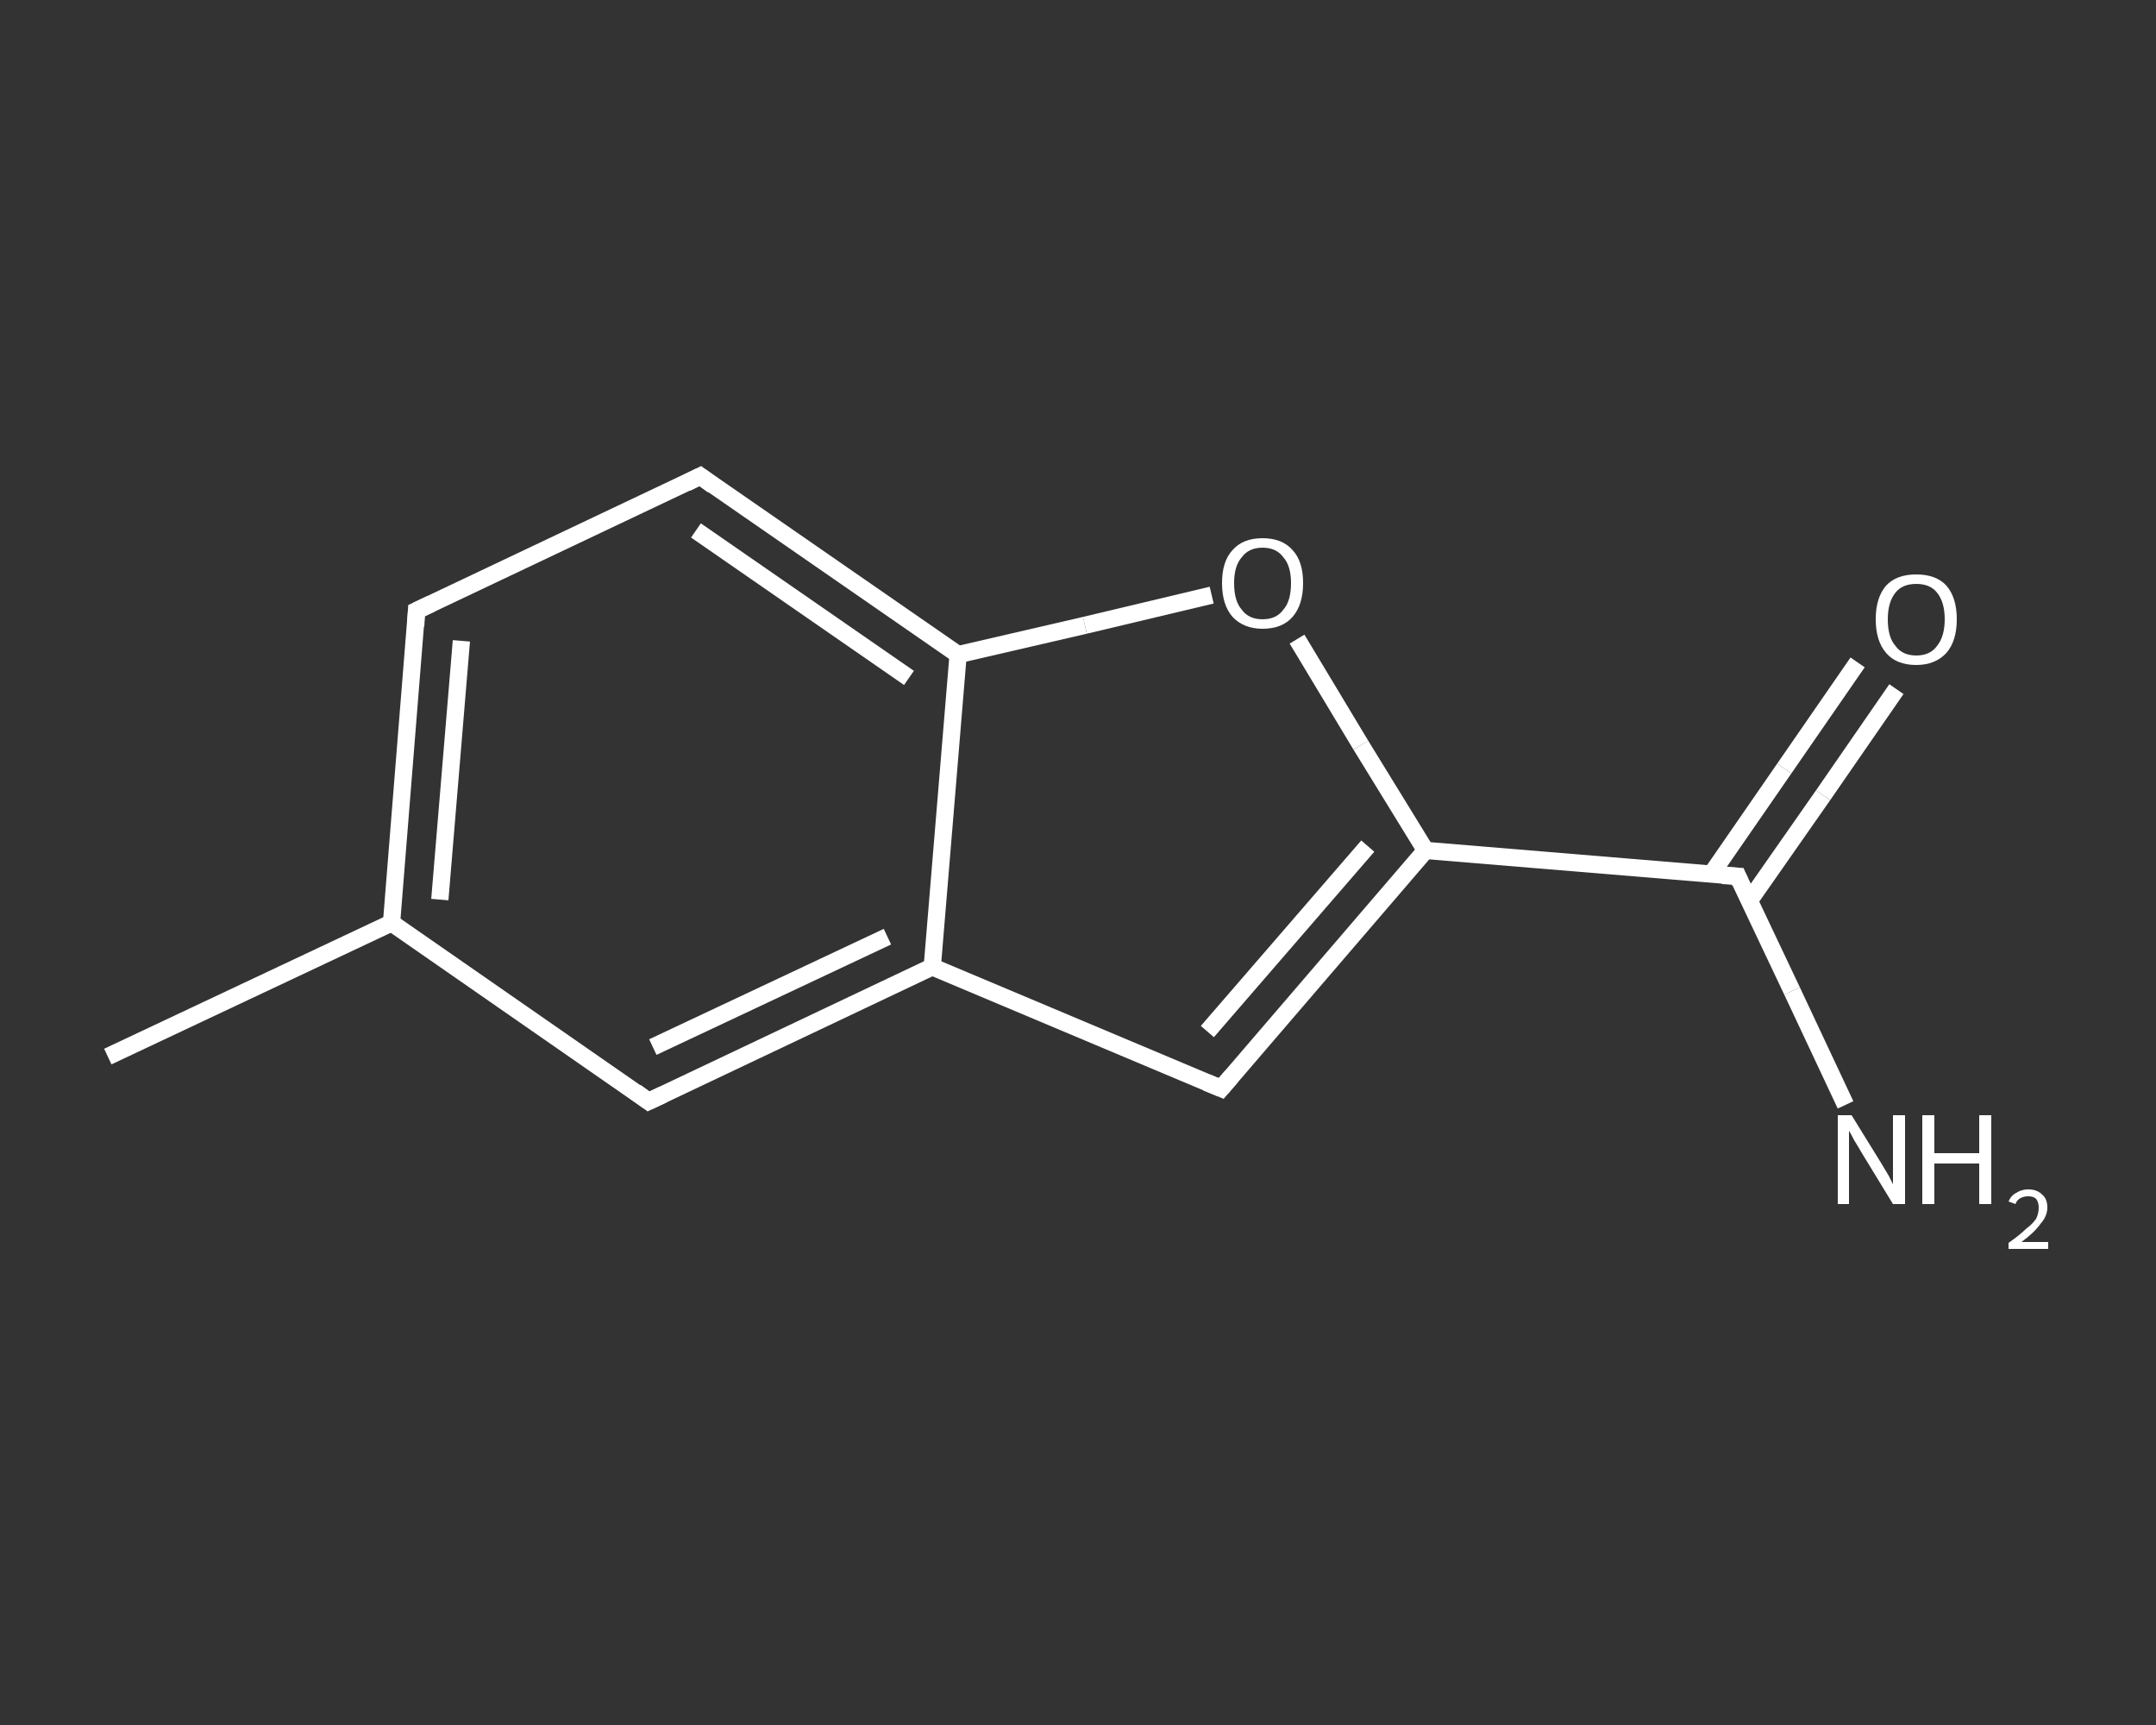 <?xml version='1.0' encoding='iso-8859-1'?>
<svg version='1.1' baseProfile='full'
              xmlns='http://www.w3.org/2000/svg'
                      xmlns:rdkit='http://www.rdkit.org/xml'
                      xmlns:xlink='http://www.w3.org/1999/xlink'
                  xml:space='preserve'
width='250px' height='200px' viewBox='0 0 250 200'>
<rect x="0" y="0" width="250" height="200" fill="#333333" stroke="none"/>
<!-- END OF HEADER -->
<rect style='opacity:1.0;fill:transparent;stroke:none' width='250.0' height='200.0' x='0.0' y='0.0'> </rect>
<path class='bond-0 atom-0 atom-1' d='M 12.5,122.5 L 45.4,107.0' style='fill:none;fill-rule:evenodd;stroke:#FFFFFF;stroke-width:2.0px;stroke-linecap:butt;stroke-linejoin:miter;stroke-opacity:1' />
<path class='bond-1 atom-1 atom-2' d='M 45.4,107.0 L 48.3,70.8' style='fill:none;fill-rule:evenodd;stroke:#FFFFFF;stroke-width:2.0px;stroke-linecap:butt;stroke-linejoin:miter;stroke-opacity:1' />
<path class='bond-1 atom-1 atom-2' d='M 51.0,104.3 L 53.5,74.3' style='fill:none;fill-rule:evenodd;stroke:#FFFFFF;stroke-width:2.0px;stroke-linecap:butt;stroke-linejoin:miter;stroke-opacity:1' />
<path class='bond-2 atom-2 atom-3' d='M 48.3,70.8 L 81.2,55.2' style='fill:none;fill-rule:evenodd;stroke:#FFFFFF;stroke-width:2.0px;stroke-linecap:butt;stroke-linejoin:miter;stroke-opacity:1' />
<path class='bond-3 atom-3 atom-4' d='M 81.2,55.2 L 111.1,75.9' style='fill:none;fill-rule:evenodd;stroke:#FFFFFF;stroke-width:2.0px;stroke-linecap:butt;stroke-linejoin:miter;stroke-opacity:1' />
<path class='bond-3 atom-3 atom-4' d='M 80.7,61.5 L 105.4,78.6' style='fill:none;fill-rule:evenodd;stroke:#FFFFFF;stroke-width:2.0px;stroke-linecap:butt;stroke-linejoin:miter;stroke-opacity:1' />
<path class='bond-4 atom-4 atom-5' d='M 111.1,75.9 L 125.8,72.5' style='fill:none;fill-rule:evenodd;stroke:#FFFFFF;stroke-width:2.0px;stroke-linecap:butt;stroke-linejoin:miter;stroke-opacity:1' />
<path class='bond-4 atom-4 atom-5' d='M 125.8,72.5 L 140.5,69.0' style='fill:none;fill-rule:evenodd;stroke:#FFFFFF;stroke-width:2.0px;stroke-linecap:butt;stroke-linejoin:miter;stroke-opacity:1' />
<path class='bond-5 atom-5 atom-6' d='M 150.4,74.1 L 157.8,86.4' style='fill:none;fill-rule:evenodd;stroke:#FFFFFF;stroke-width:2.0px;stroke-linecap:butt;stroke-linejoin:miter;stroke-opacity:1' />
<path class='bond-5 atom-5 atom-6' d='M 157.8,86.4 L 165.3,98.6' style='fill:none;fill-rule:evenodd;stroke:#FFFFFF;stroke-width:2.0px;stroke-linecap:butt;stroke-linejoin:miter;stroke-opacity:1' />
<path class='bond-6 atom-6 atom-7' d='M 165.3,98.6 L 201.5,101.6' style='fill:none;fill-rule:evenodd;stroke:#FFFFFF;stroke-width:2.0px;stroke-linecap:butt;stroke-linejoin:miter;stroke-opacity:1' />
<path class='bond-7 atom-7 atom-8' d='M 201.5,101.6 L 207.8,114.9' style='fill:none;fill-rule:evenodd;stroke:#FFFFFF;stroke-width:2.0px;stroke-linecap:butt;stroke-linejoin:miter;stroke-opacity:1' />
<path class='bond-7 atom-7 atom-8' d='M 207.8,114.9 L 214.0,128.1' style='fill:none;fill-rule:evenodd;stroke:#FFFFFF;stroke-width:2.0px;stroke-linecap:butt;stroke-linejoin:miter;stroke-opacity:1' />
<path class='bond-8 atom-7 atom-9' d='M 202.8,104.5 L 211.4,92.2' style='fill:none;fill-rule:evenodd;stroke:#FFFFFF;stroke-width:2.0px;stroke-linecap:butt;stroke-linejoin:miter;stroke-opacity:1' />
<path class='bond-8 atom-7 atom-9' d='M 211.4,92.2 L 219.9,79.9' style='fill:none;fill-rule:evenodd;stroke:#FFFFFF;stroke-width:2.0px;stroke-linecap:butt;stroke-linejoin:miter;stroke-opacity:1' />
<path class='bond-8 atom-7 atom-9' d='M 198.4,101.4 L 206.9,89.1' style='fill:none;fill-rule:evenodd;stroke:#FFFFFF;stroke-width:2.0px;stroke-linecap:butt;stroke-linejoin:miter;stroke-opacity:1' />
<path class='bond-8 atom-7 atom-9' d='M 206.9,89.1 L 215.4,76.8' style='fill:none;fill-rule:evenodd;stroke:#FFFFFF;stroke-width:2.0px;stroke-linecap:butt;stroke-linejoin:miter;stroke-opacity:1' />
<path class='bond-9 atom-6 atom-10' d='M 165.3,98.6 L 141.6,126.2' style='fill:none;fill-rule:evenodd;stroke:#FFFFFF;stroke-width:2.0px;stroke-linecap:butt;stroke-linejoin:miter;stroke-opacity:1' />
<path class='bond-9 atom-6 atom-10' d='M 158.6,98.1 L 140.0,119.6' style='fill:none;fill-rule:evenodd;stroke:#FFFFFF;stroke-width:2.0px;stroke-linecap:butt;stroke-linejoin:miter;stroke-opacity:1' />
<path class='bond-10 atom-10 atom-11' d='M 141.6,126.2 L 108.1,112.1' style='fill:none;fill-rule:evenodd;stroke:#FFFFFF;stroke-width:2.0px;stroke-linecap:butt;stroke-linejoin:miter;stroke-opacity:1' />
<path class='bond-11 atom-11 atom-12' d='M 108.1,112.1 L 75.2,127.7' style='fill:none;fill-rule:evenodd;stroke:#FFFFFF;stroke-width:2.0px;stroke-linecap:butt;stroke-linejoin:miter;stroke-opacity:1' />
<path class='bond-11 atom-11 atom-12' d='M 102.9,108.6 L 75.7,121.4' style='fill:none;fill-rule:evenodd;stroke:#FFFFFF;stroke-width:2.0px;stroke-linecap:butt;stroke-linejoin:miter;stroke-opacity:1' />
<path class='bond-12 atom-12 atom-1' d='M 75.2,127.7 L 45.4,107.0' style='fill:none;fill-rule:evenodd;stroke:#FFFFFF;stroke-width:2.0px;stroke-linecap:butt;stroke-linejoin:miter;stroke-opacity:1' />
<path class='bond-13 atom-11 atom-4' d='M 108.1,112.1 L 111.1,75.9' style='fill:none;fill-rule:evenodd;stroke:#FFFFFF;stroke-width:2.0px;stroke-linecap:butt;stroke-linejoin:miter;stroke-opacity:1' />
<path d='M 48.2,72.6 L 48.3,70.8 L 50.0,70.0' style='fill:none;stroke:#FFFFFF;stroke-width:2.0px;stroke-linecap:butt;stroke-linejoin:miter;stroke-opacity:1;' />
<path d='M 79.6,56.0 L 81.2,55.2 L 82.7,56.3' style='fill:none;stroke:#FFFFFF;stroke-width:2.0px;stroke-linecap:butt;stroke-linejoin:miter;stroke-opacity:1;' />
<path d='M 199.7,101.5 L 201.5,101.6 L 201.8,102.3' style='fill:none;stroke:#FFFFFF;stroke-width:2.0px;stroke-linecap:butt;stroke-linejoin:miter;stroke-opacity:1;' />
<path d='M 142.8,124.8 L 141.6,126.2 L 139.9,125.5' style='fill:none;stroke:#FFFFFF;stroke-width:2.0px;stroke-linecap:butt;stroke-linejoin:miter;stroke-opacity:1;' />
<path d='M 76.9,126.9 L 75.2,127.7 L 73.7,126.6' style='fill:none;stroke:#FFFFFF;stroke-width:2.0px;stroke-linecap:butt;stroke-linejoin:miter;stroke-opacity:1;' />
<path class='atom-5' d='M 141.7 67.6
Q 141.7 65.1, 142.9 63.8
Q 144.1 62.4, 146.4 62.4
Q 148.7 62.4, 149.9 63.8
Q 151.1 65.1, 151.1 67.6
Q 151.1 70.1, 149.9 71.5
Q 148.7 72.9, 146.4 72.9
Q 144.2 72.9, 142.9 71.5
Q 141.7 70.1, 141.7 67.6
M 146.4 71.8
Q 148.0 71.8, 148.8 70.7
Q 149.7 69.7, 149.7 67.6
Q 149.7 65.6, 148.8 64.6
Q 148.0 63.5, 146.4 63.5
Q 144.8 63.5, 144.0 64.6
Q 143.1 65.6, 143.1 67.6
Q 143.1 69.7, 144.0 70.7
Q 144.8 71.8, 146.4 71.8
' fill='#FFFFFF'/>
<path class='atom-8' d='M 214.7 129.3
L 218.1 134.8
Q 218.4 135.3, 219.0 136.3
Q 219.5 137.3, 219.5 137.3
L 219.5 129.3
L 220.9 129.3
L 220.9 139.6
L 219.5 139.6
L 215.9 133.7
Q 215.5 133.0, 215.0 132.2
Q 214.6 131.4, 214.4 131.1
L 214.4 139.6
L 213.1 139.6
L 213.1 129.3
L 214.7 129.3
' fill='#FFFFFF'/>
<path class='atom-8' d='M 222.9 129.3
L 224.3 129.3
L 224.3 133.7
L 229.5 133.7
L 229.5 129.3
L 230.9 129.3
L 230.9 139.6
L 229.5 139.6
L 229.5 134.9
L 224.3 134.9
L 224.3 139.6
L 222.9 139.6
L 222.9 129.3
' fill='#FFFFFF'/>
<path class='atom-8' d='M 232.9 139.3
Q 233.2 138.6, 233.8 138.3
Q 234.4 137.9, 235.2 137.9
Q 236.2 137.9, 236.8 138.5
Q 237.4 139.0, 237.4 140.0
Q 237.4 141.0, 236.6 141.9
Q 235.9 142.9, 234.4 144.0
L 237.5 144.0
L 237.5 144.8
L 232.9 144.8
L 232.9 144.1
Q 234.2 143.2, 234.9 142.5
Q 235.7 141.9, 236.1 141.3
Q 236.4 140.7, 236.4 140.0
Q 236.4 139.4, 236.1 139.0
Q 235.8 138.7, 235.2 138.7
Q 234.7 138.7, 234.3 138.9
Q 233.9 139.1, 233.7 139.6
L 232.9 139.3
' fill='#FFFFFF'/>
<path class='atom-9' d='M 217.5 71.8
Q 217.5 69.3, 218.7 67.9
Q 219.9 66.6, 222.2 66.6
Q 224.5 66.6, 225.7 67.9
Q 226.9 69.3, 226.9 71.8
Q 226.9 74.3, 225.7 75.7
Q 224.4 77.1, 222.2 77.1
Q 219.9 77.1, 218.7 75.7
Q 217.5 74.3, 217.5 71.8
M 222.2 76.0
Q 223.8 76.0, 224.6 74.9
Q 225.5 73.8, 225.5 71.8
Q 225.5 69.8, 224.6 68.7
Q 223.8 67.7, 222.2 67.7
Q 220.6 67.7, 219.8 68.7
Q 218.9 69.8, 218.9 71.8
Q 218.9 73.9, 219.8 74.9
Q 220.6 76.0, 222.2 76.0
' fill='#FFFFFF'/>
</svg>
